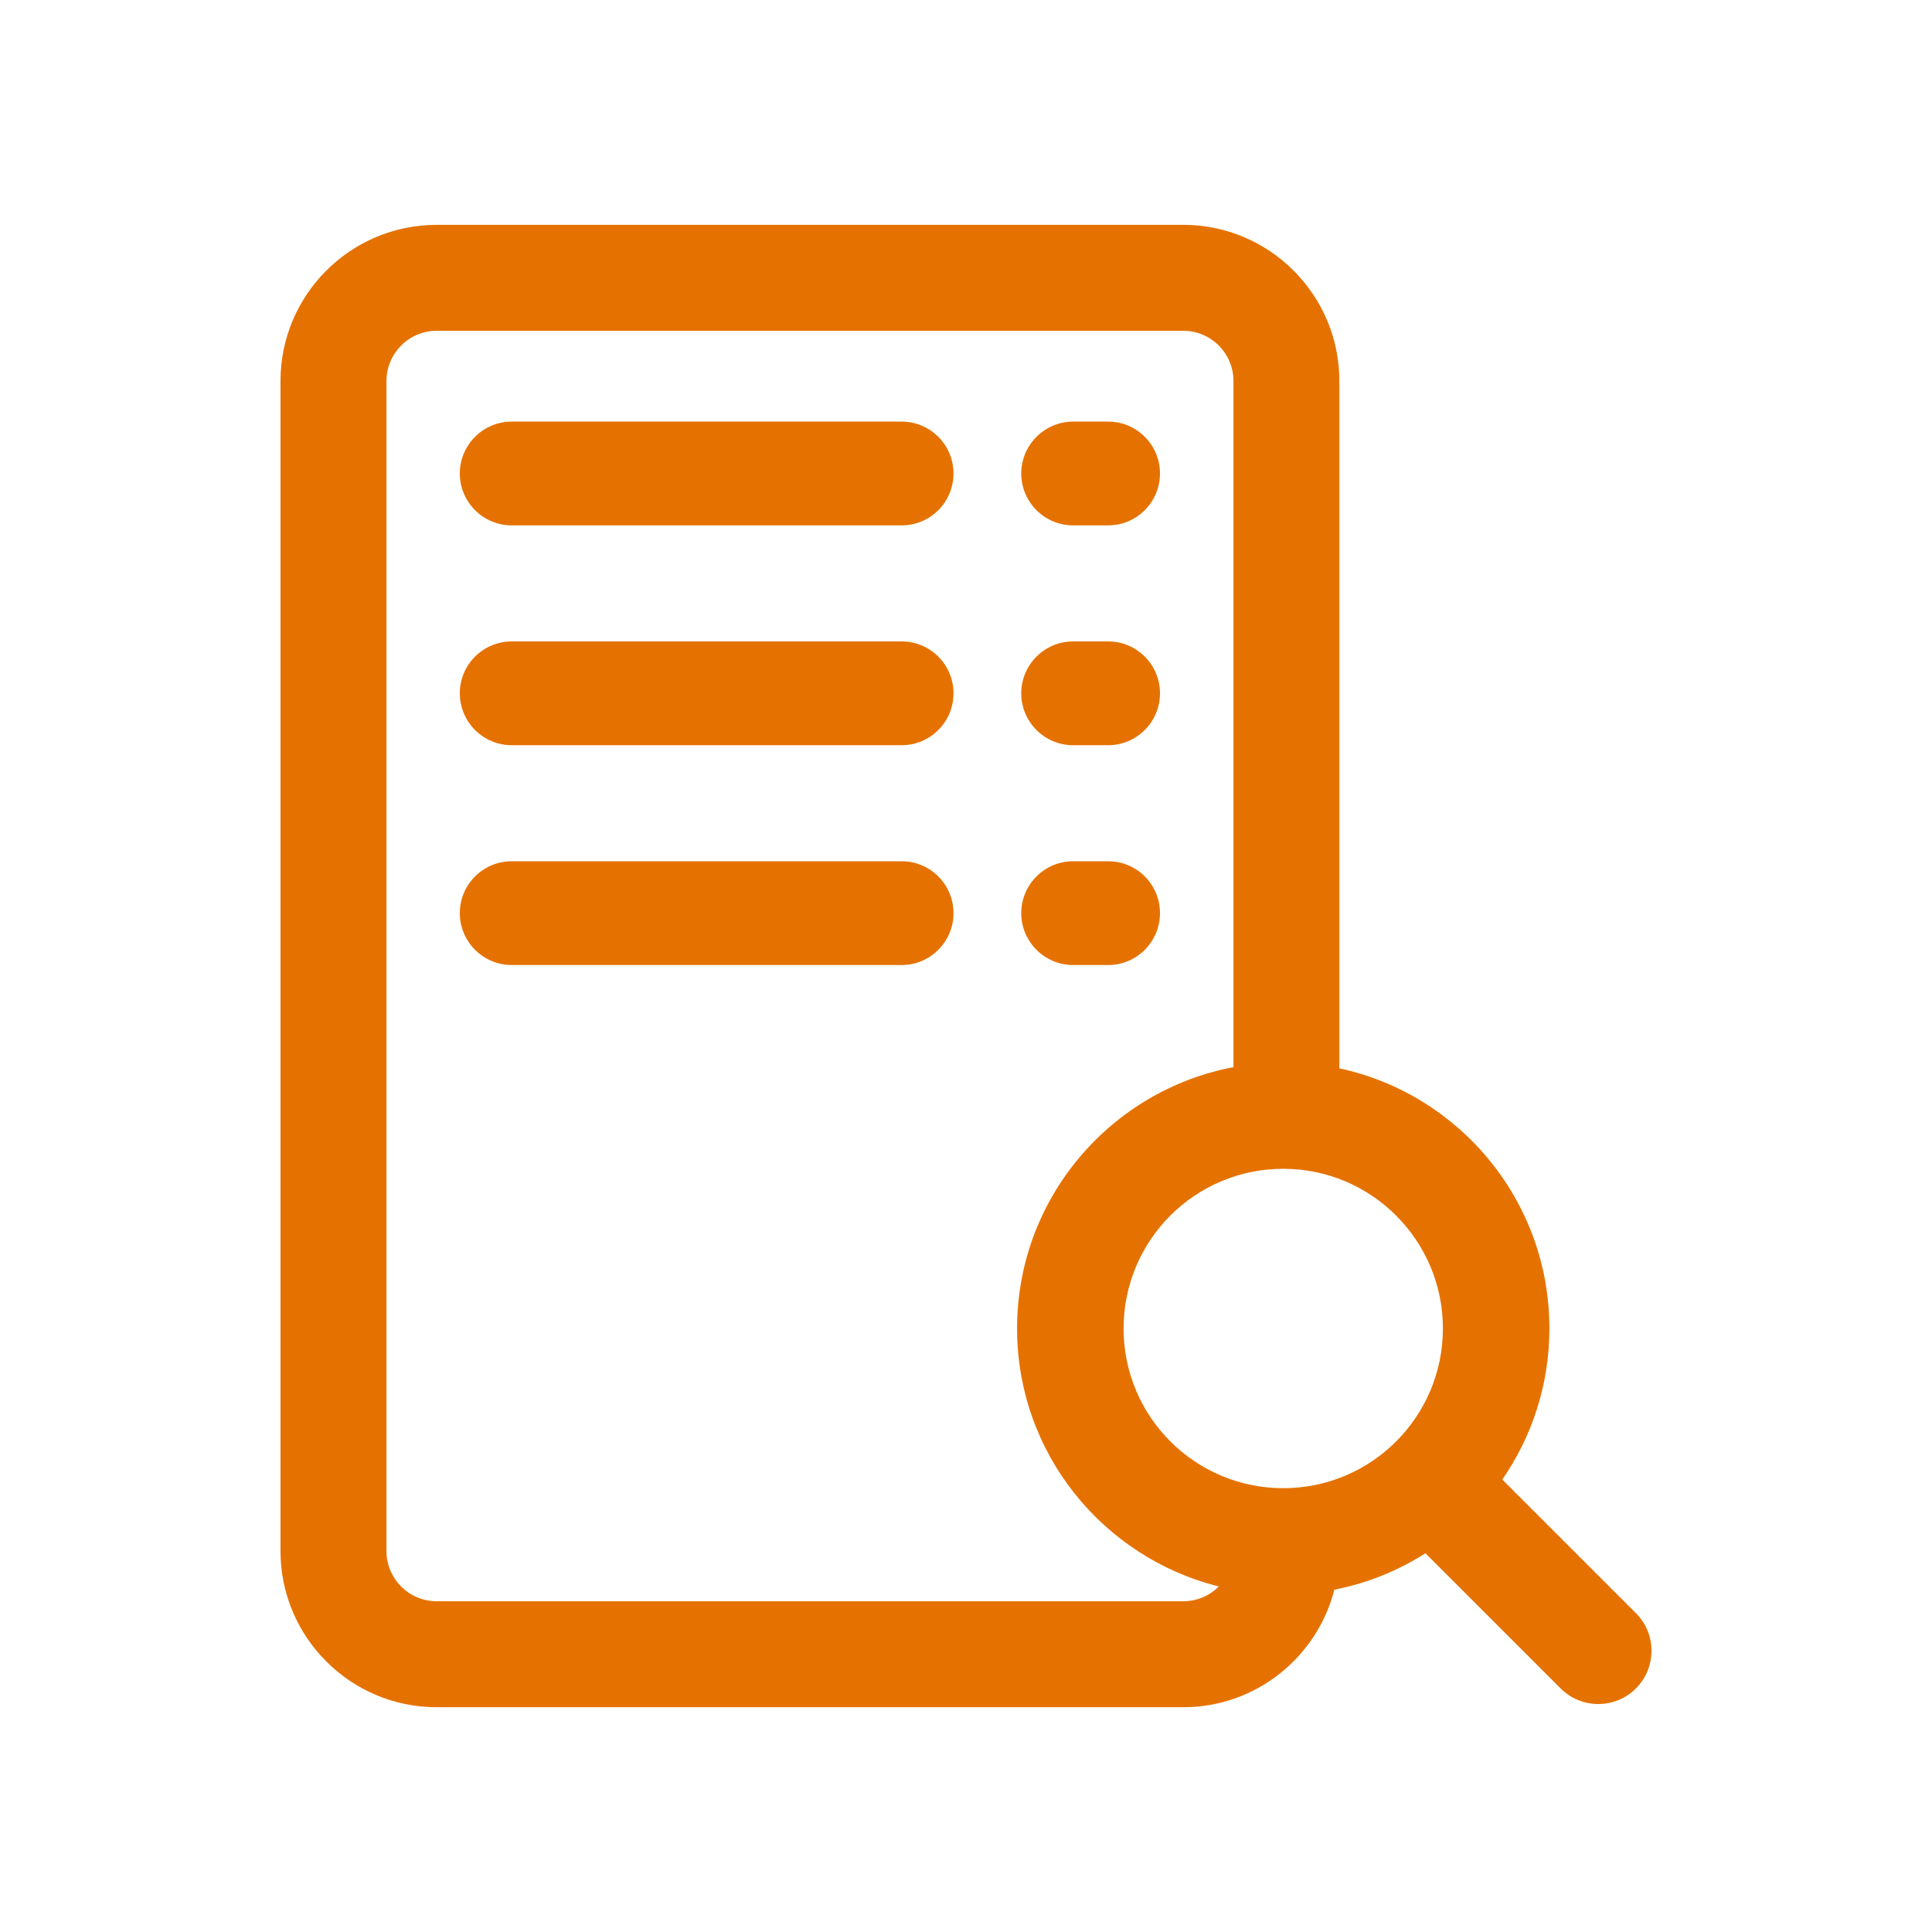 <svg width="32" height="32" viewBox="0 0 32 32" fill="none" xmlns="http://www.w3.org/2000/svg">
<path d="M27.096 26.719L24.883 24.506C25.374 23.794 25.663 22.933 25.663 22.004C25.663 19.889 24.172 18.122 22.184 17.695V6.31C22.184 4.884 21.025 3.724 19.599 3.724H7.233C5.806 3.724 4.646 4.884 4.646 6.31V25.691C4.646 27.117 5.806 28.277 7.233 28.277H19.599C20.804 28.277 21.816 27.447 22.101 26.33C22.648 26.224 23.156 26.015 23.61 25.727L25.849 27.966C26.194 28.31 26.752 28.31 27.096 27.966C27.439 27.622 27.441 27.063 27.096 26.719ZM23.899 22.004C23.899 23.465 22.715 24.649 21.255 24.649C19.794 24.649 18.61 23.465 18.61 22.004C18.61 20.543 19.794 19.359 21.255 19.359C22.715 19.359 23.899 20.544 23.899 22.004ZM19.599 26.522H7.233C6.774 26.522 6.401 26.149 6.401 25.691V6.31C6.401 5.852 6.774 5.479 7.233 5.479H19.599C20.058 5.479 20.43 5.852 20.43 6.31V17.675C18.39 18.062 16.846 19.852 16.846 22.004C16.846 24.07 18.27 25.799 20.188 26.277C20.037 26.428 19.828 26.522 19.599 26.522ZM15.793 7.842C15.793 8.317 15.409 8.702 14.934 8.702H8.476C8.002 8.702 7.616 8.317 7.616 7.842C7.616 7.368 8.002 6.983 8.476 6.983H14.934C15.409 6.983 15.793 7.369 15.793 7.842ZM16.915 7.842C16.915 7.369 17.302 6.983 17.774 6.983H18.355C18.829 6.983 19.213 7.369 19.213 7.842C19.213 8.316 18.829 8.702 18.355 8.702H17.774C17.301 8.702 16.915 8.317 16.915 7.842ZM15.793 11.483C15.793 11.958 15.409 12.343 14.934 12.343H8.476C8.002 12.343 7.616 11.958 7.616 11.483C7.616 11.008 8.002 10.624 8.476 10.624H14.934C15.409 10.624 15.793 11.009 15.793 11.483ZM16.915 11.483C16.915 11.009 17.302 10.624 17.774 10.624H18.355C18.829 10.624 19.213 11.009 19.213 11.483C19.213 11.957 18.829 12.343 18.355 12.343H17.774C17.301 12.343 16.915 11.958 16.915 11.483ZM15.793 15.124C15.793 15.598 15.409 15.984 14.934 15.984H8.476C8.002 15.984 7.616 15.598 7.616 15.124C7.616 14.649 8.002 14.265 8.476 14.265H14.934C15.409 14.265 15.793 14.65 15.793 15.124ZM16.915 15.124C16.915 14.65 17.302 14.265 17.774 14.265H18.355C18.829 14.265 19.213 14.65 19.213 15.124C19.213 15.598 18.829 15.984 18.355 15.984H17.774C17.301 15.984 16.915 15.598 16.915 15.124Z" fill="#E57200"/>
</svg>

